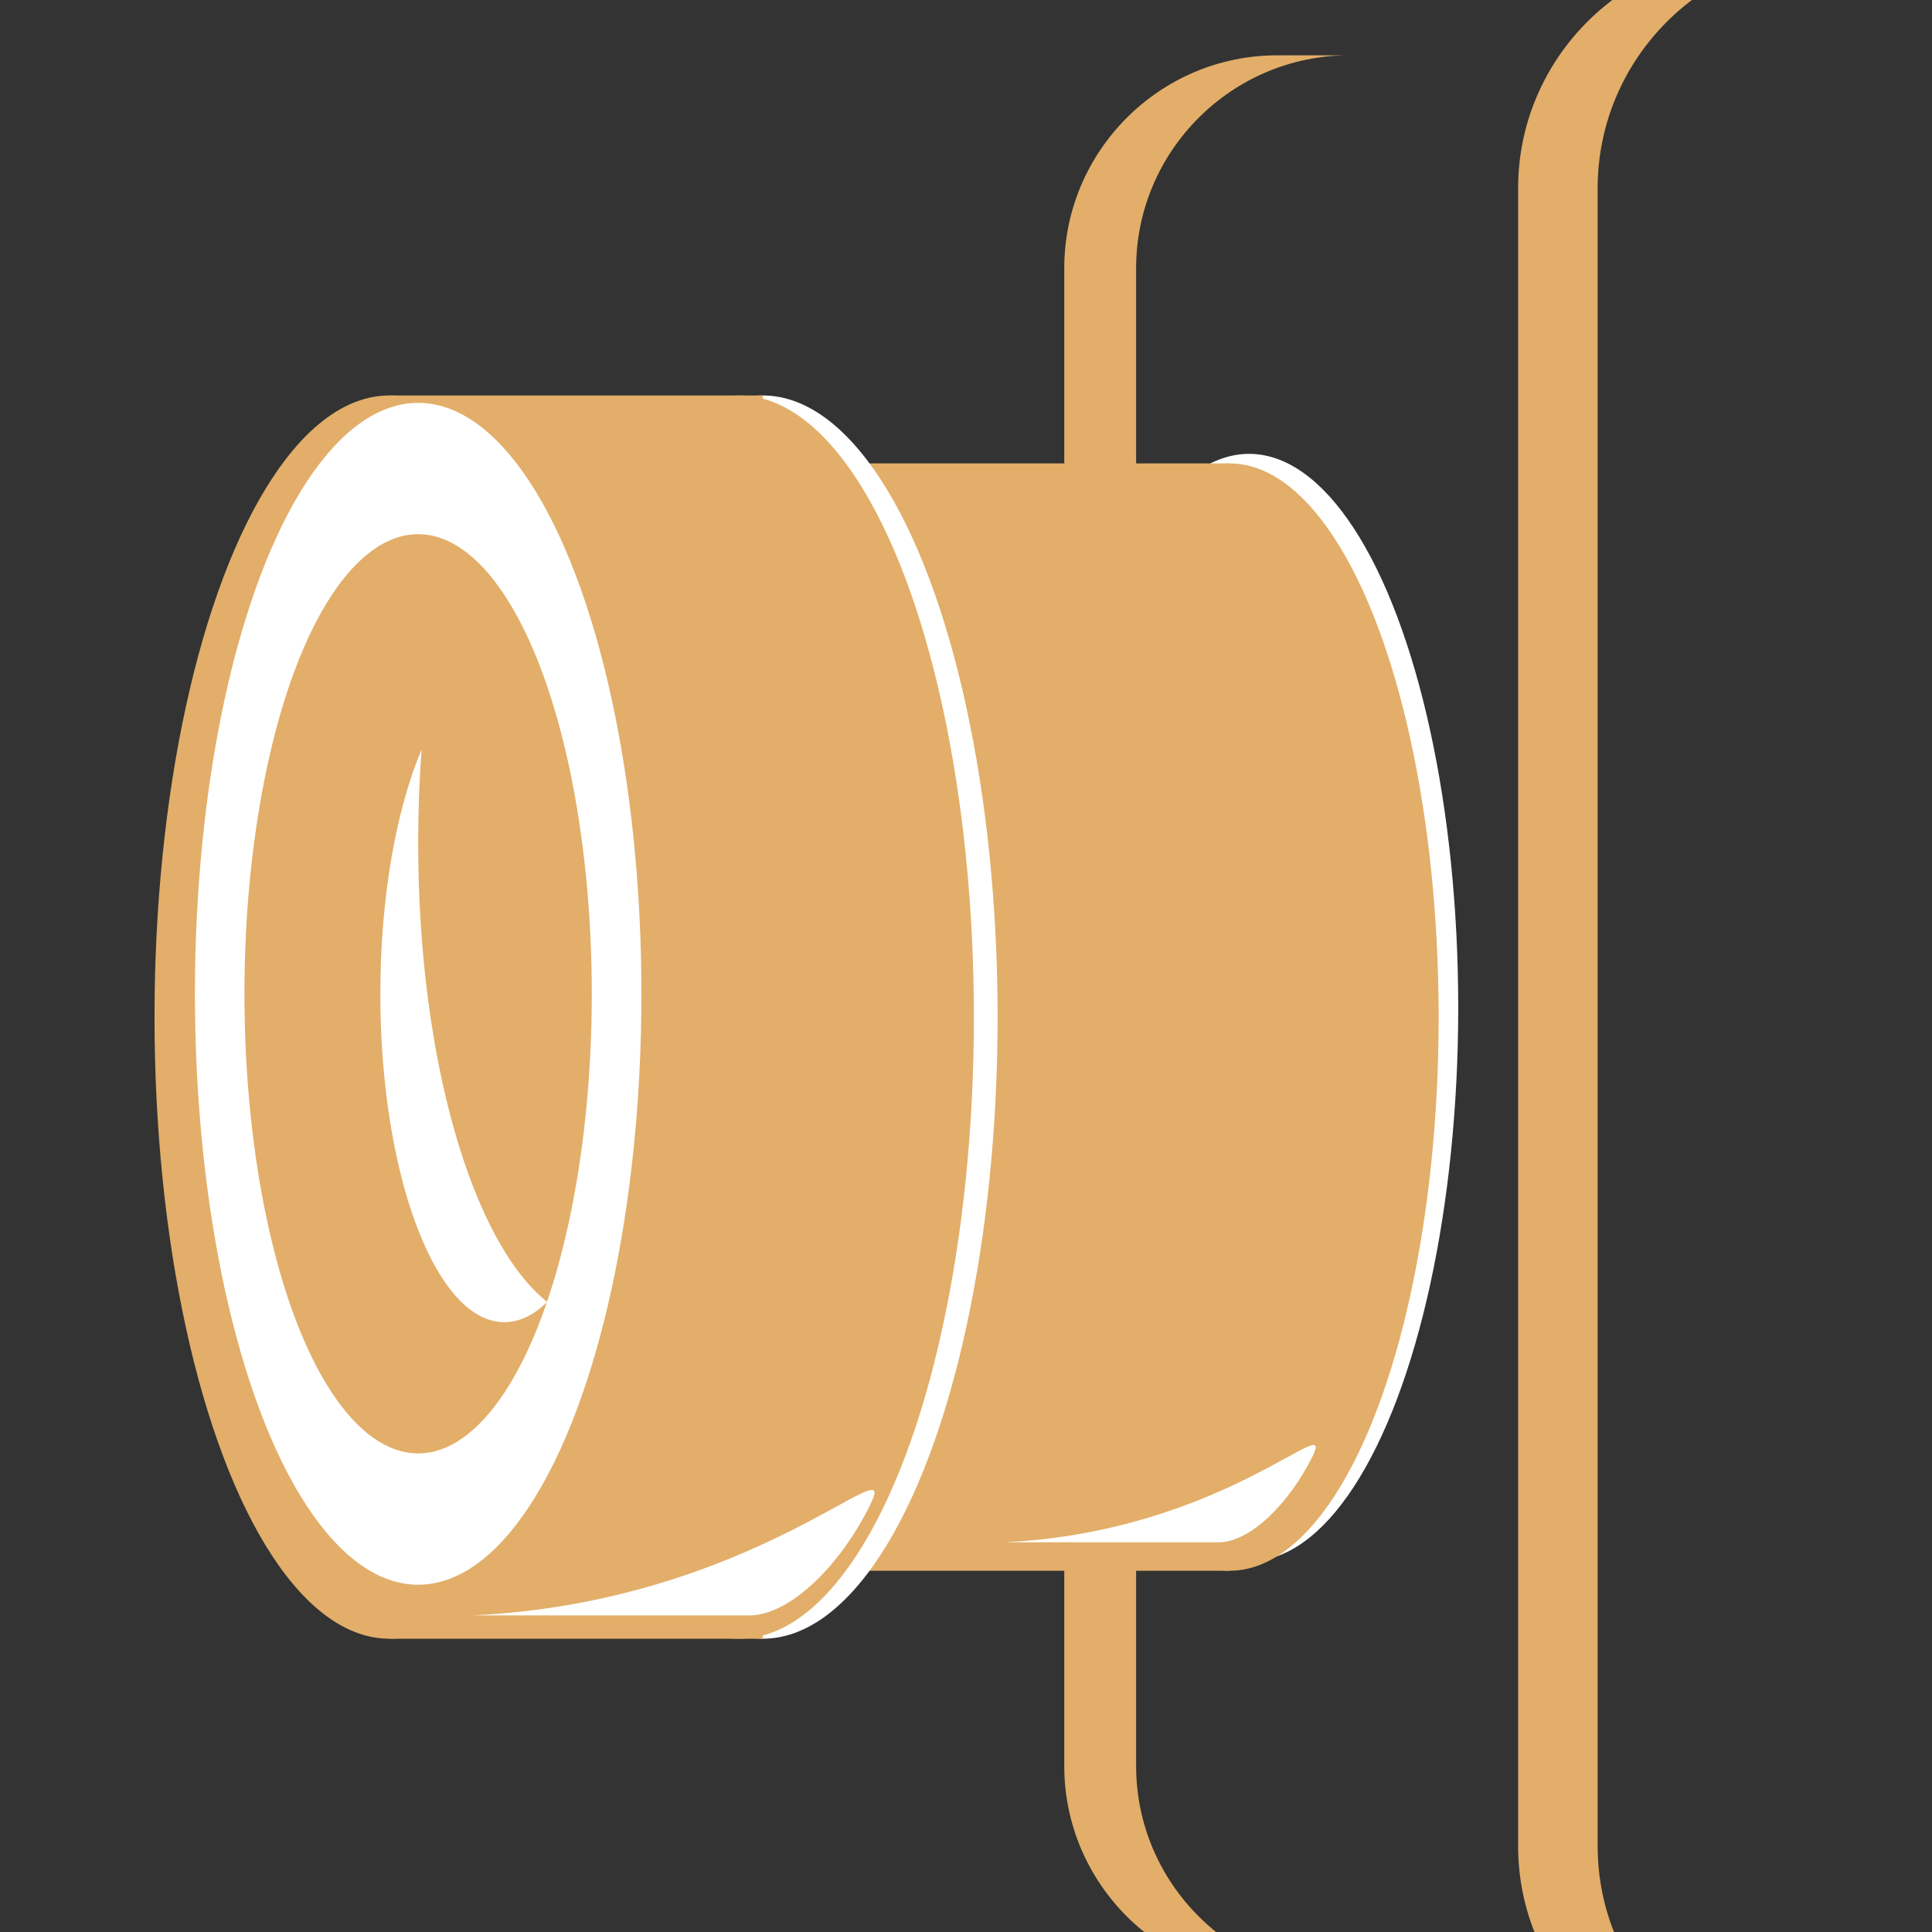 <?xml version="1.0" encoding="utf-8"?>
<!-- Generator: Adobe Illustrator 16.0.0, SVG Export Plug-In . SVG Version: 6.00 Build 0)  -->
<!DOCTYPE svg PUBLIC "-//W3C//DTD SVG 1.1//EN" "http://www.w3.org/Graphics/SVG/1.1/DTD/svg11.dtd">
<svg version="1.1" id="Calque_1" xmlns="http://www.w3.org/2000/svg" xmlns:xlink="http://www.w3.org/1999/xlink" x="0px" y="0px"
	 width="36px" height="36px" viewBox="0 0 36 36" enable-background="new 0 0 36 36" xml:space="preserve">
<rect x="0" y="0" width="36" height="36" fill="#333333" stroke="none"/>
<g>
	<path fill="#E2AE69" d="M19.831,4.996v27.912c0,2.181,1.783,3.965,3.965,3.965h1.34c-2.182,0-3.966-1.784-3.966-3.965V4.996
		c0-2.181,1.784-3.965,3.966-3.965h-1.34C21.614,1.031,19.831,2.815,19.831,4.996z"/>
	<path fill="#E2AE69" d="M28.288,3.505v30.895c0,2.413,1.975,4.389,4.389,4.389h1.482c-2.414,0-4.389-1.976-4.389-4.389V3.505
		c0-2.414,1.975-4.388,4.389-4.388h-1.482C30.263-0.883,28.288,1.091,28.288,3.505z"/>
	<ellipse fill="#FFFFFF" cx="23.275" cy="18.774" rx="3.897" ry="10.317"/>
	<ellipse fill="#E2AE69" cx="22.91" cy="18.952" rx="3.897" ry="10.317"/>
	<rect x="10.758" y="8.635" fill="#E2AE69" width="12.152" height="20.634"/>
	<ellipse fill="#FFFFFF" cx="14.214" cy="18.952" rx="4.375" ry="11.583"/>
	<ellipse fill="#E2AE69" cx="13.771" cy="18.952" rx="4.376" ry="11.583"/>
	<ellipse fill="#E2AE69" cx="7.254" cy="18.952" rx="4.375" ry="11.583"/>
	<rect x="7.254" y="7.369" fill="#E2AE69" width="6.959" height="23.167"/>
	<ellipse fill="#FFFFFF" cx="7.792" cy="18.518" rx="4.16" ry="11.011"/>
	<ellipse fill="#E2AE69" cx="7.791" cy="18.518" rx="3.236" ry="8.564"/>
	<path fill="#FFFFFF" d="M10.197,24.26c-1.391-1.103-2.405-4.514-2.405-8.556c0-0.595,0.022-1.177,0.064-1.74
		c-0.472,1.119-0.769,2.746-0.769,4.555c0,3.378,1.034,6.118,2.31,6.118C9.678,24.637,9.947,24.504,10.197,24.26z"/>
	<path fill="#FFFFFF" d="M8.812,30.101c0,0,4.395,0,5.148,0c0.754,0,1.697-0.922,2.261-2.073
		C16.786,26.876,14.086,29.849,8.812,30.101z"/>
	<path fill="#FFFFFF" d="M18.708,28.739c0,0,3.412,0,3.998,0c0.584,0,1.314-0.716,1.754-1.608
		C24.897,26.237,22.803,28.544,18.708,28.739z"/>
</g>
</svg>
